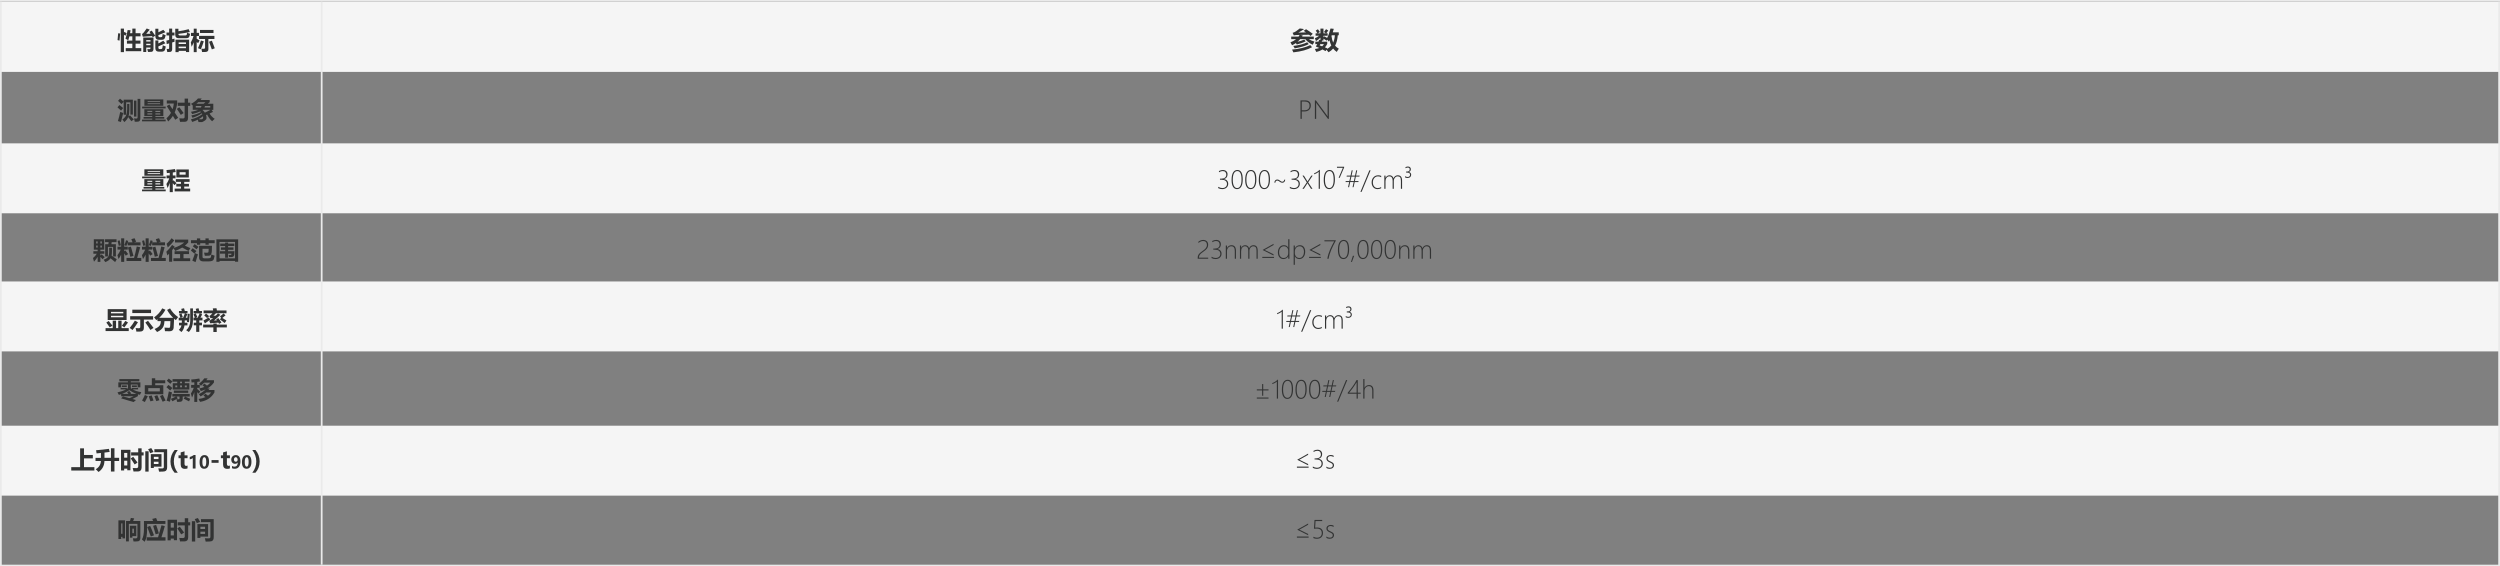 <?xml version="1.0" encoding="utf-8"?>
<!-- Generator: Adobe Illustrator 17.0.0, SVG Export Plug-In . SVG Version: 6.00 Build 0)  -->
<!DOCTYPE svg PUBLIC "-//W3C//DTD SVG 1.1//EN" "http://www.w3.org/Graphics/SVG/1.1/DTD/svg11.dtd">
<svg version="1.1" id="图层_1" xmlns="http://www.w3.org/2000/svg" xmlns:xlink="http://www.w3.org/1999/xlink" x="0px" y="0px"
	 width="1430px" height="324px" viewBox="0 0 1430 324" enable-background="new 0 0 1430 324" xml:space="preserve">
<rect x="0" y="0" width="1430" height="324" fill="#808080" stroke="none"/>
<rect x="0" y="1.125" fill="#F5F5F5" width="1430" height="40"/>
<rect x="0" y="82" fill="#F5F5F5" width="1430" height="40"/>
<rect x="0" y="161" fill="#F5F5F5" width="1430" height="40"/>
<rect x="0" y="243.5" fill="#F5F5F5" width="1430" height="40"/>
<rect x="0" y="323" fill="#EAEAEA" width="1430" height="1"/>
<rect x="0" fill="#EAEAEA" width="1430" height="1"/>
<rect x="0" y="1" fill="#EAEAEA" width="1" height="322.838"/>
<rect x="1429" y="1" fill="#EAEAEA" width="1" height="322.838"/>
<g>
	<path fill="#323333" d="M67.588,19.024l1.162,0.137c-0.119,1.504-0.25,2.862-0.396,4.074c-0.392-0.155-0.766-0.255-1.121-0.301
		C67.406,21.522,67.524,20.218,67.588,19.024z M70.91,16.372v1.88c0.492,0.205,1.007,0.44,1.545,0.704l-0.697,1.49l-0.848-0.567
		v9.96h-1.832V16.372H70.91z M71.922,27.528h3.773v-2.543h-3.09v-1.777h3.09v-2.434h-1.668c-0.201,0.83-0.419,1.582-0.656,2.256
		c-0.547-0.319-1.084-0.62-1.613-0.902c0.565-1.458,0.975-3.108,1.23-4.949l1.682,0.123c-0.086,0.592-0.178,1.158-0.273,1.695h1.299
		v-2.625h1.859v2.625h2.844v1.777h-2.844v2.434h2.789v1.777h-2.789v2.543h3.254v1.777h-8.887V27.528z"/>
	<path fill="#323333" d="M86.783,17.507c0.666,0.912,1.34,1.896,2.023,2.953c-0.556,0.328-1.039,0.606-1.449,0.834l-0.383-0.663
		l-5.277,0.376l-0.479-1.531c0.611-0.319,1.508-1.381,2.693-3.186l1.736,0.656l-1.996,2.42l2.495-0.103
		c-0.223-0.355-0.449-0.704-0.677-1.046L86.783,17.507z M83.652,29.743h-1.709v-8.258h5.852v6.426c0,0.533-0.098,0.946-0.294,1.237
		s-0.492,0.462-0.889,0.513s-1.042,0.068-1.935,0.055c-0.127-0.529-0.273-1.071-0.438-1.627c0.451,0.027,0.807,0.041,1.066,0.041
		c0.355,0,0.574-0.064,0.656-0.191s0.123-0.273,0.123-0.438v-0.328h-2.434V29.743z M86.086,22.962h-2.434v0.779h2.434V22.962z
		 M83.652,25.847h2.434v-0.779h-2.434V25.847z M93.059,19.435c0.684,0.319,1.249,0.551,1.695,0.697
		c-0.127,0.538-0.254,1.015-0.379,1.432s-0.355,0.725-0.69,0.923s-0.771,0.297-1.309,0.297h-1.408c-1.404,0-2.11-0.684-2.119-2.051
		v-4.307h1.736v2.064c1.125-0.515,2.074-0.994,2.844-1.436l1.203,1.395c-0.989,0.451-2.338,0.998-4.047,1.641v0.424
		c0,0.51,0.305,0.766,0.916,0.766h0.438c0.497,0,0.783-0.144,0.858-0.431S92.959,20.091,93.059,19.435z M93.1,25.915
		c0.556,0.228,1.125,0.451,1.709,0.67c-0.173,1.057-0.342,1.739-0.506,2.044s-0.406,0.537-0.725,0.694s-0.715,0.238-1.189,0.243
		h-1.436c-1.404,0-2.105-0.688-2.105-2.064v-4.348h1.736v1.702c1.007-0.501,1.951-1.019,2.83-1.552l1.203,1.436
		c-1.244,0.592-2.588,1.189-4.033,1.791v0.697c0,0.556,0.26,0.834,0.779,0.834h0.574c0.401,0,0.667-0.086,0.8-0.26
		S92.99,27,93.1,25.915z"/>
	<path fill="#323333" d="M95.232,18.601h1.518v-2.229h1.736v2.229h1.313v1.695h-1.313v2.126l1.326-0.362
		c-0.009,0.72-0.004,1.331,0.014,1.832c-0.16,0.041-0.606,0.171-1.34,0.39v3.78c0,0.506-0.099,0.893-0.297,1.162
		s-0.483,0.424-0.854,0.465s-0.922,0.068-1.651,0.082c-0.091-0.547-0.205-1.139-0.342-1.777c0.556,0.014,0.93,0.01,1.121-0.01
		s0.287-0.181,0.287-0.482v-2.7l-1.408,0.417l-0.15-2.01c0.506-0.105,1.025-0.221,1.559-0.349v-2.563h-1.518V18.601z
		 M107.045,18.642c0.547,0.292,1.112,0.524,1.695,0.697c-0.228,1.23-0.533,1.959-0.916,2.188s-0.852,0.342-1.408,0.342h-4.184
		c-1.331,0-1.996-0.688-1.996-2.064v-3.377h1.818v1.449c1.992-0.264,3.956-0.661,5.893-1.189l0.629,1.627
		c-1.955,0.433-4.129,0.789-6.521,1.066v0.123c0,0.52,0.305,0.779,0.916,0.779h3.021c0.451,0,0.727-0.134,0.827-0.403
		S106.995,19.198,107.045,18.642z M100.387,29.825v-7.137h7.793v7.109h-1.805v-0.684h-4.184v0.711H100.387z M106.375,24.247h-4.184
		v0.902h4.184V24.247z M102.191,27.556h4.184v-0.902h-4.184V27.556z"/>
	<path fill="#323333" d="M109.15,24.274c0.702-1.217,1.221-2.447,1.559-3.691h-1.463v-1.791h1.572v-2.393h1.682v2.393h1.313v1.791
		H112.5v1.579c0.588,0.328,1.148,0.649,1.682,0.964l-0.848,1.545c-0.191-0.164-0.469-0.369-0.834-0.615v5.783h-1.682v-5.633
		c-0.346,0.893-0.756,1.75-1.23,2.57C109.433,25.829,109.287,24.995,109.15,24.274z M114.947,23.167l1.627,0.465
		c-0.556,1.768-1.125,3.295-1.709,4.58c-0.574-0.292-1.112-0.51-1.613-0.656C113.854,26.325,114.418,24.862,114.947,23.167z
		 M113.854,20.528h8.791v1.777h-3.445v5.852c0,0.488-0.134,0.862-0.403,1.125s-0.655,0.409-1.159,0.441s-1.19,0.048-2.061,0.048
		c-0.127-0.738-0.25-1.372-0.369-1.9c0.483,0.045,0.916,0.068,1.299,0.068c0.529,0,0.793-0.246,0.793-0.738v-4.895h-3.445V20.528z
		 M114.4,17.11h7.725v1.777H114.4V17.11z M121.195,23.276c0.574,1.376,1.125,2.821,1.654,4.334l-1.682,0.643
		c-0.529-1.613-1.062-3.076-1.6-4.389L121.195,23.276z"/>
	<path fill="#323333" d="M68.313,60.077c0.711,0.52,1.431,1.094,2.16,1.723l-1.23,1.477c-0.538-0.52-1.221-1.153-2.051-1.9
		L68.313,60.077z M68.777,63.987c0.647,0.273,1.217,0.488,1.709,0.643l-1.299,5.168c-0.647-0.237-1.23-0.424-1.75-0.561
		C67.912,67.733,68.358,65.983,68.777,63.987z M70.732,65.628v-7.417l-1.23,1.333c-0.592-0.592-1.253-1.208-1.982-1.846l1.121-1.258
		c0.643,0.465,1.34,1.028,2.092,1.688v-1.101h5.264v8.531h-1.422v-7.027h-2.42v7.096H70.732z M72.729,59.462h1.258v3.514
		c0,1.513-0.175,2.744-0.526,3.691l0.909-0.711c0.775,0.802,1.49,1.582,2.146,2.338l-1.354,1.066
		c-0.574-0.825-1.18-1.627-1.818-2.406c-0.419,1.002-1.148,1.964-2.188,2.885c-0.419-0.602-0.807-1.094-1.162-1.477
		c1.039-0.725,1.754-1.517,2.146-2.375s0.588-1.958,0.588-3.298V59.462z M78.689,56.55h1.586v11.32c0,0.483-0.104,0.866-0.311,1.148
		s-0.482,0.459-0.824,0.53s-1.035,0.099-2.078,0.085c-0.073-0.611-0.214-1.249-0.424-1.914c0.501,0.055,0.98,0.082,1.436,0.082
		c0.41,0,0.615-0.246,0.615-0.738V56.55z M76.639,57.562h1.395v9.146h-1.395V57.562z"/>
	<path fill="#323333" d="M81.246,68.403h5.838v-0.52h-4.977v-0.957h4.977v-0.492h-4.525v-3.979h10.869v3.979h-4.539v0.492h5.072
		v0.957h-5.072v0.52h5.893v1.012H81.246V68.403z M81.301,60.979h13.453v1.012H81.301V60.979z M82.586,56.837h10.828v3.691H82.586
		V56.837z M84.309,64.028h2.775v-0.615h-2.775V64.028z M84.309,65.478h2.775v-0.615h-2.775V65.478z M91.555,57.794h-7.109v0.479
		h7.109V57.794z M91.555,59.571v-0.479h-7.109v0.479H91.555z M91.678,63.413h-2.789v0.615h2.789V63.413z M91.678,65.478v-0.615
		h-2.789v0.615H91.678z"/>
	<path fill="#323333" d="M96.887,59.749l1.812,2.762c0.355-1.016,0.599-2.115,0.731-3.295h-4.02v-1.791h5.934v1.764
		c-0.278,1.905-0.754,3.625-1.429,5.161l2.017,3.042l-1.695,1.107l-1.34-2.201c-0.748,1.203-1.645,2.27-2.693,3.199
		c-0.264-0.538-0.602-1.148-1.012-1.832c1.062-0.902,1.93-1.953,2.604-3.151l-2.399-3.821L96.887,59.749z M102.574,61.335
		c0.884,1.121,1.705,2.229,2.461,3.322l-1.627,1.066c-0.684-1.167-1.436-2.311-2.256-3.432L102.574,61.335z M101.672,58.737h3.938
		v-2.352h1.955v2.352h1.258v1.805h-1.258v6.986c0,0.679-0.149,1.194-0.448,1.545s-0.701,0.543-1.207,0.578s-1.477,0.051-2.912,0.051
		c-0.091-0.611-0.242-1.285-0.451-2.023c0.702,0.055,1.401,0.082,2.099,0.082c0.643,0,0.964-0.296,0.964-0.889v-6.33h-3.938V58.737z
		"/>
	<path fill="#323333" d="M113.225,56.331h2.146c-0.219,0.301-0.449,0.592-0.69,0.875h5.257v1.244l-1.08,0.875h3.145v3.5h-0.991
		l0.827,1.189l-1.955,0.909c0.775,1.308,1.75,2.317,2.926,3.028c-0.602,0.529-1.094,0.998-1.477,1.408
		c-1.076-0.889-2.026-2.156-2.851-3.801l-0.622,0.273c0.196,0.592,0.294,1.171,0.294,1.736c0,0.761-0.843,1.513-2.529,2.256h-2.085
		c-0.105-0.428-0.232-0.889-0.383-1.381c-0.957,0.488-2.028,0.925-3.213,1.313c-0.191-0.438-0.438-0.934-0.738-1.49
		c2.598-0.615,4.76-1.602,6.487-2.96c-0.078-0.155-0.168-0.314-0.273-0.479c-1.422,1.012-3.197,1.857-5.325,2.536
		c-0.182-0.401-0.401-0.838-0.656-1.313c2.306-0.488,4.129-1.132,5.469-1.935c-0.105-0.127-0.216-0.26-0.335-0.396
		c-1.158,0.565-2.705,1.078-4.642,1.538c-0.191-0.401-0.424-0.838-0.697-1.313c1.828-0.301,3.215-0.674,4.163-1.121h-3.151V60.33
		c-0.273-0.26-0.611-0.558-1.012-0.896C110.964,58.505,112.295,57.47,113.225,56.331z M111.98,61.513h2.939
		c0.137-0.246,0.253-0.538,0.349-0.875h-3.288V61.513z M112.363,59.325h4.129l0.998-0.861h-4.054
		C113.099,58.765,112.742,59.052,112.363,59.325z M116.103,66.469c-0.697,0.625-1.513,1.192-2.447,1.702
		c0.643,0.045,1.125,0.068,1.449,0.068c0.725,0,1.087-0.355,1.087-1.066C116.191,66.968,116.162,66.733,116.103,66.469z
		 M120.355,62.825h-4.32c-0.05,0.041-0.103,0.082-0.157,0.123c0.529,0.465,0.964,0.961,1.306,1.49
		C118.19,63.997,119.247,63.458,120.355,62.825z M120.266,61.513v-0.875h-3.001c-0.1,0.328-0.198,0.62-0.294,0.875H120.266z"/>
	<path fill="#323333" d="M81.246,108.403h5.838v-0.52h-4.977v-0.957h4.977v-0.492h-4.525v-3.979h10.869v3.979h-4.539v0.492h5.072
		v0.957h-5.072v0.52h5.893v1.012H81.246V108.403z M81.301,100.979h13.453v1.012H81.301V100.979z M82.586,96.837h10.828v3.691H82.586
		V96.837z M84.309,104.028h2.775v-0.615h-2.775V104.028z M84.309,105.478h2.775v-0.615h-2.775V105.478z M91.555,97.794h-7.109v0.479
		h7.109V97.794z M91.555,99.571v-0.479h-7.109v0.479H91.555z M91.678,103.413h-2.789v0.615h2.789V103.413z M91.678,105.478v-0.615
		h-2.789v0.615H91.678z"/>
	<path fill="#323333" d="M95.273,100.378h1.818v-1.504c-0.542,0.055-1.084,0.1-1.627,0.137c-0.064-0.693-0.146-1.276-0.246-1.75
		c1.44-0.073,3.063-0.264,4.867-0.574l0.424,1.709c-0.556,0.1-1.112,0.189-1.668,0.267v1.716h1.559v1.627h-1.559v1.504l0.383-0.383
		c0.456,0.383,1.048,0.92,1.777,1.613l-1.217,1.176c-0.324-0.401-0.638-0.775-0.943-1.121v5.1h-1.75v-5.271
		c-0.337,1.025-0.752,2.003-1.244,2.933c-0.173-0.784-0.392-1.549-0.656-2.297c0.602-0.834,1.148-1.918,1.641-3.254h-1.559V100.378z
		 M99.895,107.884h3.609v-1.176h-2.68v-1.531h2.68v-1.135h-2.926v-1.586h7.875v1.586h-3.076v1.135h2.707v1.531h-2.707v1.176h3.404
		v1.586h-8.887V107.884z M100.879,96.919h7.123v4.594h-7.123V96.919z M106.184,98.505h-3.486v1.422h3.486V98.505z"/>
	<path fill="#323333" d="M59.686,145.149h-2.27v1.053l0.738-0.711c0.638,0.529,1.23,1.066,1.777,1.613l-1.271,1.162
		c-0.419-0.474-0.834-0.92-1.244-1.34v2.857h-1.559v-2.885c-0.556,0.994-1.253,1.923-2.092,2.789
		c-0.191-0.802-0.383-1.508-0.574-2.119c0.848-0.638,1.568-1.445,2.16-2.42H53.41v-1.477h2.447v-0.848h-2.201v-5.961h5.961v5.961
		h-2.201v0.848h2.27V145.149z M55.023,139.257h0.834v-1.162h-0.834V139.257z M55.023,141.595h0.834v-1.162h-0.834V141.595z
		 M58.25,138.095h-0.834v1.162h0.834V138.095z M58.25,141.595v-1.162h-0.834v1.162H58.25z M62.447,141.718h1.586v2.201
		c0,0.866-0.073,1.627-0.219,2.283c1.148,0.766,2.142,1.463,2.98,2.092l-0.943,1.613c-0.93-0.793-1.805-1.518-2.625-2.174
		c-0.583,0.939-1.586,1.664-3.008,2.174c-0.31-0.529-0.629-0.984-0.957-1.367c1.313-0.456,2.169-1.007,2.57-1.654
		c0.41-0.62,0.615-1.672,0.615-3.158V141.718z M60.082,136.864h6.576v1.641h-2.762c-0.055,0.41-0.114,0.802-0.178,1.176h2.57v7
		h-1.586v-5.428h-2.967v5.428H60.15v-7h1.832c0.064-0.392,0.119-0.784,0.164-1.176h-2.064V136.864z"/>
	<path fill="#323333" d="M67.219,141.13h2.078v-4.799h1.75v4.799h2.023v1.627h-2.023v0.978l0.697-0.444
		c0.483,0.556,1.002,1.235,1.559,2.037l-1.381,0.93c-0.301-0.488-0.592-0.939-0.875-1.354v4.895h-1.75v-4.163
		c-0.428,0.925-0.93,1.766-1.504,2.522c-0.182-0.748-0.387-1.477-0.615-2.188c0.729-0.93,1.358-2,1.887-3.213h-1.846V141.13z
		 M68.422,137.452c0.283,0.939,0.529,1.887,0.738,2.844l-1.23,0.328c-0.182-0.902-0.401-1.855-0.656-2.857L68.422,137.452z
		 M72.141,137.411l1.203,0.396c-0.091,0.273-0.182,0.538-0.273,0.793h2.728c-0.209-0.588-0.435-1.189-0.677-1.805l1.859-0.533
		c0.31,0.638,0.606,1.308,0.889,2.01l-1.189,0.328h3.705v1.723h-7.369v-1.559c-0.25,0.693-0.501,1.335-0.752,1.928l-1.148-0.492
		C71.516,139.289,71.858,138.359,72.141,137.411z M72.359,147.556h4.313c0.565-1.932,1.083-4.125,1.552-6.576l1.955,0.451
		l-1.723,6.125h2.365v1.723h-8.463V147.556z M74.875,141.075c0.538,1.768,1.03,3.541,1.477,5.318l-1.818,0.492
		c-0.401-1.869-0.843-3.641-1.326-5.318L74.875,141.075z"/>
	<path fill="#323333" d="M81.219,141.13h2.078v-4.799h1.75v4.799h2.023v1.627h-2.023v0.978l0.697-0.444
		c0.483,0.556,1.002,1.235,1.559,2.037l-1.381,0.93c-0.301-0.488-0.592-0.939-0.875-1.354v4.895h-1.75v-4.163
		c-0.428,0.925-0.93,1.766-1.504,2.522c-0.182-0.748-0.387-1.477-0.615-2.188c0.729-0.93,1.358-2,1.887-3.213h-1.846V141.13z
		 M82.422,137.452c0.283,0.939,0.529,1.887,0.738,2.844l-1.23,0.328c-0.182-0.902-0.401-1.855-0.656-2.857L82.422,137.452z
		 M86.141,137.411l1.203,0.396c-0.091,0.273-0.182,0.538-0.273,0.793h2.728c-0.209-0.588-0.435-1.189-0.677-1.805l1.859-0.533
		c0.31,0.638,0.606,1.308,0.889,2.01l-1.189,0.328h3.705v1.723h-7.369v-1.559c-0.25,0.693-0.501,1.335-0.752,1.928l-1.148-0.492
		C85.516,139.289,85.858,138.359,86.141,137.411z M86.359,147.556h4.313c0.565-1.932,1.083-4.125,1.552-6.576l1.955,0.451
		l-1.723,6.125h2.365v1.723h-8.463V147.556z M88.875,141.075c0.538,1.768,1.03,3.541,1.477,5.318l-1.818,0.492
		c-0.401-1.869-0.843-3.641-1.326-5.318L88.875,141.075z"/>
	<path fill="#323333" d="M98.473,149.716h-1.764v-4.58c-0.328,0.342-0.656,0.666-0.984,0.971c-0.119-0.565-0.31-1.276-0.574-2.133
		c1.139-1.039,2.238-2.329,3.295-3.869l1.49,0.998c-0.168,0.246-0.337,0.485-0.506,0.718c2.525-0.811,4.507-1.857,5.947-3.138
		h-5.291v-1.641h7.574v1.613c-0.542,0.661-1.178,1.283-1.907,1.866c1.212,0.529,2.258,1,3.138,1.415l-1.066,1.613
		c-1.249-0.707-2.454-1.354-3.616-1.941c-1.167,0.72-2.509,1.367-4.026,1.941c-0.264-0.506-0.558-1.021-0.882-1.545
		c-0.278,0.374-0.554,0.736-0.827,1.087V149.716z M98.172,136.263l1.518,1.244c-1.084,1.431-2.324,2.78-3.719,4.047
		c-0.146-0.556-0.374-1.258-0.684-2.105C96.426,138.446,97.388,137.384,98.172,136.263z M99.184,147.72h3.828v-2.379h-3.145V143.7
		h8.258v1.641h-3.158v2.379h3.814v1.641h-9.598V147.72z"/>
	<path fill="#323333" d="M110.217,141.978l2.16,1.613l-1.189,1.463c-0.72-0.656-1.399-1.244-2.037-1.764L110.217,141.978z
		 M109.232,137.384h3.418v-1.012h1.873v1.012h3.008v-1.012h1.859v1.012h3.404v1.723h-3.404v0.889h-1.859v-0.889h-3.008v0.889h-1.873
		v-0.889h-3.418V137.384z M111.516,144.794l1.695,0.711c-0.264,0.811-0.715,2.288-1.354,4.43c-0.602-0.283-1.217-0.561-1.846-0.834
		C110.613,147.569,111.115,146.134,111.516,144.794z M111.352,139.612c1.066,0.729,1.795,1.267,2.188,1.613l-1.148,1.367
		c-0.556-0.492-1.258-1.057-2.105-1.695L111.352,139.612z M120.867,145.546c0.848,0.337,1.486,0.574,1.914,0.711
		c-0.201,0.994-0.38,1.7-0.54,2.119s-0.501,0.715-1.025,0.889s-1.178,0.26-1.962,0.26h-2.871c-1.686,0-2.529-0.811-2.529-2.434
		v-6.48h7.41l-0.096,3.076c-0.027,0.866-0.202,1.515-0.523,1.948s-0.79,0.649-1.405,0.649l-2.078,0.041
		c-0.137-0.674-0.283-1.285-0.438-1.832c0.702,0.045,1.228,0.068,1.579,0.068c0.433,0,0.715-0.074,0.848-0.222
		s0.198-0.826,0.198-2.034h-3.514v4.635c0,0.529,0.346,0.802,1.039,0.82h2.174c0.474,0,0.844-0.063,1.111-0.188
		s0.432-0.301,0.496-0.526S120.79,146.321,120.867,145.546z"/>
	<path fill="#323333" d="M123.779,149.743v-12.852h12.441v12.838h-1.791v-0.479h-8.859v0.492H123.779z M134.43,138.396h-8.859v9.352
		h8.859V138.396z M134.033,140.72h-3.568v0.807h3.076v1.367h-3.076v0.807h3.664l-0.123,1.853c-0.027,0.383-0.13,0.694-0.308,0.933
		s-0.411,0.396-0.701,0.472s-0.947,0.097-1.972,0.065c-0.064-0.383-0.15-0.793-0.26-1.23c0.337,0.045,0.702,0.068,1.094,0.068
		c0.319,0,0.479-0.109,0.479-0.328c0.018-0.137,0.032-0.287,0.041-0.451h-1.914v2.338h-1.695v-2.338h-2.953V143.7h2.953v-0.807
		h-2.379v-1.367h2.379v-0.807h-2.816v-1.381h2.816v-0.615h1.695v0.615h3.568V140.72z"/>
	<path fill="#323333" d="M60.383,187.693h4.088v-4.279h1.914v4.279h1.244v-4.279h1.914v4.279h4.088v1.695H60.383V187.693z
		 M62.188,183.605c0.729,0.865,1.426,1.745,2.092,2.639l-1.504,1.025c-0.702-1.076-1.354-2.001-1.955-2.775L62.188,183.605z
		 M61.6,176.837h10.814v6.193H61.6V176.837z M70.527,178.396h-7.041v0.82h7.041V178.396z M70.527,181.472v-0.82h-7.041v0.82H70.527z
		 M71.689,183.55l1.531,0.93c-0.556,0.793-1.262,1.731-2.119,2.816c-0.264-0.229-0.72-0.574-1.367-1.039
		C70.463,185.373,71.115,184.47,71.689,183.55z"/>
	<path fill="#323333" d="M77.145,183.4l1.764,0.93c-1.103,1.777-2.137,3.258-3.104,4.443c-0.456-0.374-0.994-0.775-1.613-1.203
		C75.303,186.257,76.288,184.867,77.145,183.4z M74.451,180.871h13.125v1.941h-5.277v4.525c0,0.756-0.132,1.291-0.396,1.603
		s-0.584,0.517-0.96,0.615s-1.341,0.147-2.895,0.147c-0.155-0.784-0.31-1.468-0.465-2.051c0.697,0.072,1.276,0.109,1.736,0.109
		c0.611,0,0.916-0.246,0.916-0.738v-4.211h-5.783V180.871z M75.682,177.138H86.4v1.941H75.682V177.138z M84.65,183.468
		c1.076,1.303,2.133,2.666,3.172,4.088c-0.492,0.318-1.084,0.715-1.777,1.189c-0.82-1.34-1.791-2.762-2.912-4.266L84.65,183.468z"/>
	<path fill="#323333" d="M101.891,181.376c-0.383,0.474-0.82,1.057-1.313,1.75c-0.337-0.265-0.663-0.538-0.978-0.82
		c-0.123,2.912-0.219,4.671-0.287,5.277c-0.068,0.605-0.294,1.074-0.677,1.404s-0.918,0.496-1.606,0.496
		c-0.939,0-1.825-0.014-2.659-0.041c-0.082-0.757-0.178-1.445-0.287-2.064c1.185,0.1,2.042,0.15,2.57,0.15
		c0.314,0,0.514-0.141,0.598-0.421s0.154-1.425,0.208-3.435h-3.377c-0.078,1.28-0.261,2.262-0.55,2.945s-0.743,1.302-1.36,1.854
		c-0.618,0.551-1.394,1.029-2.328,1.436c-0.565-0.757-1.039-1.336-1.422-1.736c0.811-0.324,1.48-0.684,2.006-1.077
		s0.905-0.813,1.135-1.258s0.384-1.165,0.461-2.163h-1.948v-1.088c-0.228,0.174-0.46,0.34-0.697,0.5
		c-0.419-0.593-0.834-1.107-1.244-1.545c2.06-1.449,3.614-3.172,4.662-5.168l1.832,0.793c-0.953,1.795-2.149,3.336-3.589,4.621
		h7.998c-1.399-1.35-2.554-2.854-3.466-4.512l1.695-0.875C98.436,178.414,99.977,180.073,101.891,181.376z"/>
	<path fill="#323333" d="M107.223,186.134h-1.688c-0.237,1.608-0.818,2.871-1.743,3.787c-0.073-0.082-0.57-0.502-1.49-1.258
		c0.738-0.666,1.237-1.509,1.497-2.529h-1.401v-1.531h1.606c0.004-0.101,0.007-0.543,0.007-1.326h-1.791v-1.545h0.971
		c-0.232-0.784-0.465-1.445-0.697-1.982l1.299-0.451c0.292,0.665,0.547,1.344,0.766,2.037l-1.189,0.396h1.401
		c0.378-0.834,0.704-1.664,0.978-2.488h-3.391v-1.367h1.634c-0.109-0.456-0.216-0.861-0.321-1.217l1.6-0.342
		c0.141,0.433,0.29,0.952,0.444,1.559h1.538v1.367h-1.415l1.347,0.479c-0.278,0.656-0.592,1.326-0.943,2.01h0.957
		c0.068-0.707,0.132-1.468,0.191-2.283l1.148,0.068c-0.082,1.631-0.223,3.23-0.424,4.799c-0.428-0.082-0.834-0.146-1.217-0.191
		l0.123-0.848h-1.367v1.326h1.572V186.134z M108.809,176.4h1.559v7.096c0,2.588-0.775,4.726-2.324,6.412
		c-0.52-0.374-1.035-0.711-1.545-1.012c1.541-1.331,2.311-3.141,2.311-5.428V176.4z M115.822,183.25h-1.818v1.326h1.531v1.531
		h-1.531v3.719h-1.777v-3.719h-1.395v-1.531h1.395v-1.326h-1.572v-1.545h0.834c-0.214-0.574-0.488-1.194-0.82-1.859l1.285-0.561
		c0.447,0.856,0.748,1.54,0.902,2.051l-0.937,0.369h1.169c0.346-0.693,0.722-1.514,1.128-2.461h-3.466v-1.367h1.538
		c-0.109-0.447-0.216-0.857-0.321-1.23l1.6-0.355c0.15,0.482,0.296,1.012,0.438,1.586h1.531v1.367h-1.278l1.401,0.574
		c-0.292,0.605-0.625,1.234-0.998,1.887h1.162V183.25z"/>
	<path fill="#323333" d="M116.191,185.669h5.852v-0.602h1.914v0.602h5.797v1.613h-5.797v2.625h-1.914v-2.625h-5.852V185.669z
		 M119.432,181.568l0.834,1.244L117.189,185l-0.807-1.641C117.148,182.958,118.165,182.361,119.432,181.568z M116.465,177.576h5.482
		l-0.232-1.176l2.133-0.082c0.064,0.323,0.134,0.742,0.212,1.258h5.503v1.613h-6.022l-1.47,1.395l1.347-0.027
		c0.41-0.396,0.832-0.825,1.265-1.285l1.395,0.807c-1.039,1.012-2.27,2.105-3.691,3.281l1.675-0.109
		c-0.141-0.219-0.276-0.42-0.403-0.602l1.244-0.711c0.638,0.829,1.235,1.682,1.791,2.557l-1.367,0.766l-0.438-0.719
		c-1.955,0.137-3.504,0.271-4.648,0.404l-0.561-1.436c0.702-0.401,1.46-0.943,2.276-1.627c-0.583,0.045-1.101,0.096-1.552,0.15
		l-0.643-1.271c0.483-0.224,1.066-0.748,1.75-1.572h-5.045V177.576z M116.82,180.406l1.053-1.066
		c0.538,0.419,1.117,0.92,1.736,1.504l-1.107,1.121C117.873,181.335,117.313,180.816,116.82,180.406z M129.002,180.378l-1.805,1.49
		c0.715,0.424,1.495,0.906,2.338,1.449l-1.012,1.463c-0.875-0.729-1.777-1.418-2.707-2.064l0.684-0.938l-0.656-0.813
		c0.793-0.584,1.477-1.131,2.051-1.641L129.002,180.378z"/>
	<path fill="#323333" d="M75.463,221.869h3.527v0.875h-3.049c1.313,0.779,2.944,1.303,4.895,1.572
		c-0.283,0.419-0.551,0.93-0.807,1.531c-0.392-0.087-0.775-0.188-1.148-0.301v1.053l-3.138,1.633l2.03,0.609l-1.381,1.135
		c-2.379-0.738-4.753-1.445-7.123-2.119l1.039-1.094l3.65,0.971l2.502-1.08h-7.164v-1.162c-0.428,0.141-0.861,0.269-1.299,0.383
		c-0.246-0.538-0.51-1.017-0.793-1.436c2.105-0.465,3.732-1.03,4.881-1.695h-3.09v-0.875h3.555v0.588
		c0.228-0.16,0.433-0.324,0.615-0.492v-2.023H69.27v1.613h-1.586v-2.857h5.482v-0.588h-4.881v-1.271h11.416v1.271H74.82v0.588h5.482
		v2.857h-1.586v-1.613H74.82v2.01c0.201,0.173,0.415,0.334,0.643,0.484V221.869z M69.707,220.46h2.844v0.889h-2.844V220.46z
		 M72.701,224.343l1.176-0.738c0.401,0.419,0.797,0.865,1.189,1.34l-0.506,0.342h3.507c-1.49-0.52-2.846-1.222-4.067-2.105
		c-1.313,0.87-2.689,1.572-4.129,2.105h3.582C73.198,224.94,72.947,224.625,72.701,224.343z M75.463,220.46h2.83v0.889h-2.83V220.46
		z"/>
	<path fill="#323333" d="M82.873,225.943l1.682,0.711c-0.438,0.957-1.002,2.064-1.695,3.322l-1.6-0.848
		C81.889,228.016,82.426,226.955,82.873,225.943z M82.805,220.337h4.047v-3.965h1.941v1.148h5.729v1.723h-5.729v1.094h4.621v5.195
		H82.805V220.337z M91.418,222.005h-6.617v1.859h6.617V222.005z M86.77,226.175c0.428,1.13,0.775,2.109,1.039,2.939l-1.777,0.451
		c-0.374-1.213-0.697-2.188-0.971-2.926L86.77,226.175z M89.996,226.039c0.401,0.884,0.802,1.841,1.203,2.871l-1.791,0.547
		c-0.337-0.994-0.702-1.955-1.094-2.885L89.996,226.039z M93.141,225.833c0.574,1.084,1.103,2.178,1.586,3.281l-1.709,0.67
		c-0.547-1.24-1.053-2.329-1.518-3.268L93.141,225.833z"/>
	<path fill="#323333" d="M96.381,220.173c0.838,0.602,1.586,1.189,2.242,1.764l-1.285,1.422c-0.565-0.557-1.281-1.189-2.146-1.9
		L96.381,220.173z M96.572,223.851c0.766,0.291,1.376,0.496,1.832,0.615c-0.337,1.439-0.734,3.208-1.189,5.305
		c-0.647-0.21-1.281-0.393-1.9-0.547C95.807,227.519,96.226,225.728,96.572,223.851z M96.531,216.537
		c0.592,0.41,1.29,0.957,2.092,1.641l-1.217,1.381c-0.684-0.684-1.354-1.285-2.01-1.805L96.531,216.537z M98.582,225.341h9.953
		v1.463h-4.02v1.463c0,1.021-0.556,1.545-1.668,1.572c-0.401,0.009-0.916,0.018-1.545,0.027c-0.137-0.647-0.255-1.162-0.355-1.545
		c0.264,0.018,0.661,0.036,1.189,0.055c0.365,0,0.547-0.196,0.547-0.588v-0.984h-1.723l0.711,1.094
		c-0.975,0.528-1.996,1.075-3.063,1.641c-0.255-0.492-0.538-0.967-0.848-1.422c0.948-0.355,1.914-0.793,2.898-1.313h-2.078V225.341z
		 M98.828,219.203h2.557v-0.889h-2.693v-1.463h9.762v1.463h-2.734v0.889h2.57v3.596h-9.461V219.203z M99.43,223.373h8.23v1.354
		h-8.23V223.373z M100.277,221.513h1.107v-1.039h-1.107V221.513z M102.998,219.203h1.107v-0.889h-1.107V219.203z M102.998,221.513
		h1.107v-1.039h-1.107V221.513z M105.814,226.845c1.167,0.482,2.16,0.902,2.98,1.258l-0.656,1.477
		c-1.002-0.511-2.014-1.021-3.035-1.531L105.814,226.845z M106.84,221.513v-1.039h-1.121v1.039H106.84z"/>
	<path fill="#323333" d="M109.328,220.201h1.818v-1.545c-0.497,0.045-1.012,0.082-1.545,0.109c-0.064-0.62-0.146-1.181-0.246-1.682
		c1.549-0.082,3.104-0.273,4.662-0.574l0.383,1.654c-0.492,0.109-1.016,0.205-1.572,0.287v1.75h1.449v1.627h-1.449v0.949l0.191-0.17
		c0.456,0.355,0.971,0.824,1.545,1.408l-1.039,1.176c-0.223-0.301-0.456-0.6-0.697-0.896v5.6h-1.682v-5.619
		c-0.351,1.062-0.789,2.105-1.313,3.131c-0.182-0.83-0.392-1.596-0.629-2.297c0.652-0.976,1.203-2.069,1.654-3.281h-1.531V220.201z
		 M116.848,216.4h1.928c-0.242,0.364-0.497,0.72-0.766,1.066h4.375v1.299c-0.98,1.408-2.233,2.552-3.76,3.432h1.34
		c-0.228,0.31-0.46,0.605-0.697,0.889h3.404v1.354c-1.677,3.017-4.42,4.826-8.23,5.428c-0.319-0.711-0.611-1.268-0.875-1.668
		c1.522-0.188,2.837-0.531,3.944-1.033c-0.36-0.31-0.745-0.621-1.155-0.936l1.189-1.025c0.415,0.318,0.889,0.697,1.422,1.135
		c0.72-0.511,1.313-1.121,1.777-1.832h-2.816c-0.984,0.92-2.051,1.672-3.199,2.256c-0.319-0.475-0.652-0.916-0.998-1.326
		c1.613-0.779,2.905-1.682,3.876-2.707c-0.848,0.392-1.766,0.715-2.755,0.971c-0.228-0.483-0.506-0.989-0.834-1.518
		c1.071-0.215,2.033-0.5,2.885-0.855c-0.351-0.301-0.72-0.604-1.107-0.908l1.148-1.025c0.442,0.337,0.923,0.729,1.442,1.176
		c0.766-0.479,1.401-1.039,1.907-1.682H116.8c-0.57,0.615-1.187,1.207-1.853,1.777c-0.401-0.41-0.793-0.789-1.176-1.135
		C115.157,218.464,116.182,217.42,116.848,216.4z"/>
	<path fill="#323333" d="M40.755,267.214h5.072v-10.76h2.215v3.787h5.059v1.955h-5.059v5.018h5.947v1.928H40.755V267.214z"/>
	<path fill="#323333" d="M54.632,261.882h3.104v-2.783l-2.488,0.254c-0.064-0.52-0.16-1.126-0.287-1.818
		c2.525-0.201,4.967-0.465,7.328-0.793l0.451,1.764c-0.912,0.123-1.905,0.246-2.98,0.369v3.008h3.691v-5.455h2.023v5.455h2.666
		v1.805h-2.666v6.029H63.45v-6.029h-3.698c-0.109,2.752-1.242,4.844-3.397,6.275c-0.529-0.574-1.062-1.099-1.6-1.572
		c1.836-1.021,2.823-2.589,2.96-4.703h-3.083V261.882z"/>
	<path fill="#323333" d="M69.22,269.087v-11.799h5.387v11.717h-1.805v-0.943h-1.777v1.025H69.22z M72.802,259.093h-1.777v2.707
		h1.777V259.093z M71.024,266.257h1.777v-2.707h-1.777V266.257z M76.206,261.281c0.62,0.774,1.44,1.877,2.461,3.309l-1.654,1.08
		c-0.83-1.377-1.572-2.525-2.229-3.445L76.206,261.281z M75.003,258.724h4.047v-2.297h1.955v2.297h1.148v1.818h-1.148v6.768
		c0,0.766-0.171,1.344-0.513,1.736c-0.342,0.392-0.814,0.599-1.418,0.621c-0.604,0.023-1.5,0.035-2.69,0.035
		c-0.146-0.83-0.301-1.495-0.465-1.996c1.294,0.036,2.005,0.055,2.133,0.055c0.666,0,0.998-0.347,0.998-1.039v-6.18h-4.047V258.724z
		"/>
	<path fill="#323333" d="M83.11,258.109h1.9v11.648h-1.9V258.109z M84.737,256.933l1.791-0.629c0.428,0.674,0.866,1.412,1.313,2.215
		l-1.9,0.725C85.53,258.377,85.129,257.607,84.737,256.933z M86.269,259.75h6.111v7.191h-4.389v0.752h-1.723V259.75z
		 M90.657,261.281h-2.666v1.299h2.666V261.281z M90.657,265.41v-1.299h-2.666v1.299H90.657z M95.606,267.242
		c0,0.66-0.11,1.189-0.332,1.586s-0.573,0.656-1.056,0.782s-1.556,0.188-3.22,0.188c-0.109-0.675-0.255-1.313-0.438-1.914
		c0.583,0.036,1.326,0.055,2.229,0.055c0.611,0,0.916-0.27,0.916-0.807v-8.49h-5.4v-1.682h7.301V267.242z"/>
	<path fill="#323333" d="M99.872,270.406c-1.577-1.745-2.365-3.898-2.365-6.459c0-2.475,0.789-4.653,2.365-6.535h1.805
		c-1.495,1.959-2.242,4.138-2.242,6.535c0,2.388,0.752,4.541,2.256,6.459H99.872z"/>
	<path fill="#323333" d="M107.269,267.912c-0.333,0.182-0.836,0.273-1.511,0.273c-1.604,0-2.406-0.844-2.406-2.529v-3.568h-1.244
		v-1.648h1.244v-1.66l2.194-0.629v2.289h1.723v1.648h-1.723v3.186c0,0.807,0.319,1.209,0.957,1.209c0.246,0,0.501-0.072,0.766-0.219
		V267.912z"/>
	<path fill="#323333" d="M111.854,260.271V268h-1.587v-5.951c-0.195,0.169-0.462,0.32-0.801,0.456s-0.649,0.219-0.933,0.251v-1.352
		c0.892-0.261,1.664-0.639,2.314-1.133H111.854z"/>
	<path fill="#323333" d="M114.158,264.343c0-1.309,0.241-2.309,0.723-2.998c0.482-0.69,1.178-1.035,2.09-1.035
		c1.738,0,2.607,1.285,2.607,3.857c0,1.266-0.236,2.243-0.708,2.932s-1.154,1.033-2.046,1.033
		C115.047,268.132,114.158,266.869,114.158,264.343z M115.755,264.304c0,1.744,0.373,2.617,1.118,2.617
		c0.732,0,1.099-0.898,1.099-2.695c0-1.804-0.356-2.705-1.069-2.705C116.137,261.521,115.755,262.449,115.755,264.304z"/>
	<path fill="#323333" d="M125.037,264.726h-4.04v-1.559h4.04V264.726z"/>
	<path fill="#323333" d="M131.511,267.912c-0.333,0.182-0.836,0.273-1.511,0.273c-1.604,0-2.406-0.844-2.406-2.529v-3.568h-1.244
		v-1.648h1.244v-1.66l2.194-0.629v2.289h1.723v1.648h-1.723v3.186c0,0.807,0.319,1.209,0.957,1.209c0.246,0,0.501-0.072,0.766-0.219
		V267.912z"/>
	<path fill="#323333" d="M132.702,266.531c0.404,0.26,0.879,0.391,1.426,0.391c1.221,0,1.844-0.795,1.87-2.383l-0.029-0.01
		c-0.332,0.511-0.845,0.766-1.538,0.766c-0.628,0-1.145-0.221-1.55-0.661s-0.608-0.997-0.608-1.667c0-0.788,0.244-1.428,0.732-1.92
		c0.488-0.491,1.125-0.736,1.909-0.736c0.817,0,1.458,0.311,1.924,0.932c0.465,0.622,0.698,1.49,0.698,2.604
		c0,1.321-0.281,2.366-0.842,3.135c-0.562,0.768-1.37,1.152-2.424,1.152c-0.596,0-1.118-0.097-1.567-0.289V266.531z M133.82,262.824
		c0,0.4,0.097,0.715,0.291,0.943c0.194,0.228,0.458,0.342,0.793,0.342c0.299,0,0.546-0.109,0.74-0.328
		c0.194-0.218,0.291-0.488,0.291-0.811c0-0.387-0.097-0.726-0.291-1.016c-0.194-0.289-0.453-0.434-0.779-0.434
		c-0.316,0-0.569,0.125-0.759,0.375C133.916,262.147,133.82,262.457,133.82,262.824z"/>
	<path fill="#323333" d="M138.4,264.343c0-1.309,0.241-2.309,0.723-2.998c0.482-0.69,1.178-1.035,2.09-1.035
		c1.738,0,2.607,1.285,2.607,3.857c0,1.266-0.236,2.243-0.708,2.932s-1.154,1.033-2.046,1.033
		C139.289,268.132,138.4,266.869,138.4,264.343z M139.997,264.304c0,1.744,0.373,2.617,1.118,2.617c0.732,0,1.099-0.898,1.099-2.695
		c0-1.804-0.356-2.705-1.069-2.705C140.379,261.521,139.997,262.449,139.997,264.304z"/>
	<path fill="#323333" d="M144.316,270.406c1.513-1.918,2.27-4.071,2.27-6.459c0-2.379-0.756-4.558-2.27-6.535h1.812
		c1.59,1.891,2.386,4.069,2.386,6.535c0,2.538-0.8,4.691-2.399,6.459H144.316z"/>
	<path fill="#323333" d="M67.738,297.63h3.773v10.336h-1.477v-0.875h-0.711v1.23h-1.586V297.63z M70.035,299.38h-0.711v5.961h0.711
		V299.38z M72.086,298h2.283c0.182-0.611,0.342-1.189,0.479-1.736l1.941,0.26L76.14,298h4.136v9.693c0,0.533-0.103,0.96-0.308,1.281
		s-0.493,0.527-0.865,0.619c-0.372,0.091-1.279,0.137-2.724,0.137c-0.091-0.52-0.219-1.131-0.383-1.832
		c0.592,0.036,1.139,0.055,1.641,0.055c0.638,0,0.957-0.324,0.957-0.971v-7.314h-4.895v10.008h-1.613V298z M74.328,300.72h3.637
		v5.934h-2.242v0.875h-1.395V300.72z M76.57,304.958v-2.543h-0.848v2.543H76.57z"/>
	<path fill="#323333" d="M84.145,302.552c0,3.459-0.469,5.906-1.408,7.342c-0.419-0.393-0.934-0.83-1.545-1.313
		c0.775-1.295,1.158-3.387,1.148-6.275v-4.293h5.243c-0.168-0.42-0.335-0.82-0.499-1.203l2.201-0.52
		c0.205,0.492,0.435,1.066,0.69,1.723h4.642v1.682H84.145V302.552z M83.898,307.31h6.508c0.556-1.787,1.212-4.074,1.969-6.863
		l1.9,0.492c-0.474,1.781-1.119,3.905-1.935,6.371h2.331v1.9H83.898V307.31z M84.227,301.472l1.641-0.697
		c0.802,1.75,1.545,3.555,2.229,5.414l-1.832,0.684C85.68,305.167,85.001,303.368,84.227,301.472z M87.59,300.761l1.709-0.506
		c0.483,1.258,1.007,2.88,1.572,4.867l-1.846,0.506C88.488,303.687,88.009,302.064,87.59,300.761z"/>
	<path fill="#323333" d="M95.861,309.087v-11.799h5.387v11.717h-1.805v-0.943h-1.777v1.025H95.861z M99.443,299.093h-1.777v2.707
		h1.777V299.093z M97.666,306.257h1.777v-2.707h-1.777V306.257z M102.848,301.281c0.62,0.774,1.44,1.877,2.461,3.309l-1.654,1.08
		c-0.83-1.377-1.572-2.525-2.229-3.445L102.848,301.281z M101.645,298.724h4.047v-2.297h1.955v2.297h1.148v1.818h-1.148v6.768
		c0,0.766-0.171,1.344-0.513,1.736c-0.342,0.392-0.814,0.599-1.418,0.621c-0.604,0.023-1.5,0.035-2.69,0.035
		c-0.146-0.83-0.301-1.495-0.465-1.996c1.294,0.036,2.005,0.055,2.133,0.055c0.666,0,0.998-0.347,0.998-1.039v-6.18h-4.047V298.724z
		"/>
	<path fill="#323333" d="M109.752,298.109h1.9v11.648h-1.9V298.109z M111.379,296.933l1.791-0.629
		c0.428,0.674,0.866,1.412,1.313,2.215l-1.9,0.725C112.172,298.377,111.771,297.607,111.379,296.933z M112.91,299.75h6.111v7.191
		h-4.389v0.752h-1.723V299.75z M117.299,301.281h-2.666v1.299h2.666V301.281z M117.299,305.41v-1.299h-2.666v1.299H117.299z
		 M122.248,307.242c0,0.66-0.11,1.189-0.332,1.586s-0.573,0.656-1.056,0.782s-1.556,0.188-3.22,0.188
		c-0.109-0.675-0.255-1.313-0.438-1.914c0.583,0.036,1.326,0.055,2.229,0.055c0.611,0,0.916-0.27,0.916-0.807v-8.49h-5.4v-1.682
		h7.301V307.242z"/>
</g>
<g>
	<path fill="#323333" d="M746.873,23.618c-1.377,0.72-3.076,1.331-5.1,1.832c-0.164-0.283-0.344-0.554-0.54-0.813
		c-0.67,0.465-1.392,0.882-2.167,1.251c-0.273-0.565-0.584-1.121-0.93-1.668c1.271-0.479,2.355-1.094,3.254-1.846h-2.816v-1.449
		h4.204c0.228-0.301,0.435-0.618,0.622-0.95c-1.678,0.018-2.793,0.107-3.35,0.267l-0.684-1.463c0.67-0.178,1.314-0.467,1.935-0.868
		s1.343-0.946,2.167-1.634l2.461,0.342c-0.975,0.702-2.061,1.376-3.254,2.023l4.354-0.116l-1.292-0.882l1.326-0.93
		c1.295,0.811,2.574,1.686,3.842,2.625l-1.271,1.244c-0.256-0.232-0.535-0.472-0.841-0.718l-4.99,0.096l1.388,0.349
		c-0.123,0.209-0.248,0.415-0.376,0.615h6.679v1.449h-2.871c0.906,0.602,1.992,1.071,3.254,1.408
		c-0.318,0.465-0.656,1.066-1.012,1.805c-1.658-0.707-3.086-1.777-4.279-3.213h-2.851c-0.479,0.556-1.003,1.073-1.572,1.552
		c1.472-0.36,2.769-0.791,3.89-1.292L746.873,23.618z M749.457,25.792l1.025,1.203c-2.58,1.477-6.139,2.461-10.678,2.953
		c-0.201-0.538-0.447-1.066-0.738-1.586C743.322,27.989,746.787,27.132,749.457,25.792z M748.609,25.218
		c-1.695,0.994-4.375,1.809-8.039,2.447c-0.146-0.346-0.414-0.811-0.807-1.395c3.545-0.447,6.189-1.144,7.93-2.092L748.609,25.218z"
		/>
	<path fill="#323333" d="M752.52,19.052h1.066c-0.242-0.488-0.564-1.007-0.971-1.559l1.23-0.766
		c0.283,0.337,0.666,0.866,1.148,1.586l-1.23,0.738h1.531v-2.68h1.736v2.68h1.436l-1.135-0.738c0.455-0.556,0.838-1.098,1.148-1.627
		l1.285,0.766c-0.305,0.52-0.684,1.053-1.135,1.6h0.793v1.395h-2.393v0.957l0.465-0.629c0.57,0.305,1.109,0.606,1.62,0.902
		c0.747-1.385,1.392-3.176,1.935-5.373l1.873,0.178c-0.182,0.707-0.376,1.381-0.581,2.023h3.425v1.668h-0.554
		c-0.196,2.416-0.708,4.4-1.538,5.954c0.584,0.679,1.299,1.265,2.146,1.757c-0.328,0.374-0.725,0.98-1.189,1.818
		c-0.797-0.533-1.488-1.18-2.071-1.941c-0.752,0.884-1.624,1.6-2.618,2.146c-0.369-0.524-0.777-1.016-1.224-1.477l-0.485,0.807
		c-0.547-0.314-1.145-0.633-1.791-0.957c-0.998,0.666-2.191,1.139-3.582,1.422c-0.164-0.501-0.406-1.062-0.725-1.682
		c0.953-0.1,1.791-0.292,2.516-0.574c-0.629-0.278-1.295-0.561-1.996-0.848c0.311-0.451,0.588-0.902,0.834-1.354h-1.121v-1.395
		h1.798c0.15-0.36,0.28-0.72,0.39-1.08l0.738,0.068v-1.313c-0.674,0.711-1.521,1.372-2.543,1.982
		c-0.191-0.611-0.406-1.158-0.643-1.641c0.906-0.351,1.725-0.825,2.454-1.422h-2.044V19.052z M754.844,25.956l1.422,0.533
		c0.41-0.355,0.748-0.77,1.012-1.244h-2.03L754.844,25.956z M757.031,23.153h-0.69c-0.104,0.223-0.222,0.456-0.349,0.697h3.186
		v1.271c-0.355,0.743-0.8,1.401-1.333,1.976l1.36,0.54l-0.273,0.444c1.008-0.524,1.866-1.203,2.577-2.037
		c-0.446-0.916-0.788-1.941-1.025-3.076c-0.159,0.287-0.321,0.563-0.485,0.827c-0.209-0.365-0.453-0.741-0.731-1.128l-0.403,0.608
		c-0.564-0.383-1.176-0.77-1.832-1.162V23.153z M761.611,20.563c0.182,1.518,0.502,2.787,0.957,3.808
		c0.543-1.194,0.865-2.593,0.971-4.197h-1.777C761.717,20.305,761.666,20.435,761.611,20.563z"/>
	<path fill="#323333" d="M744.621,63.755V68h-0.732V57.411h2.551c1.089,0,1.922,0.253,2.498,0.759s0.865,1.242,0.865,2.208
		c0,0.984-0.322,1.793-0.965,2.427s-1.542,0.95-2.699,0.95H744.621z M744.621,58.088v4.997h1.504c0.952,0,1.678-0.228,2.177-0.684
		s0.749-1.101,0.749-1.935c0-1.586-0.914-2.379-2.742-2.379H744.621z"/>
	<path fill="#323333" d="M759.598,68l-6.303-8.559c-0.132-0.173-0.246-0.344-0.342-0.513l-0.096-0.15h-0.033
		c0.014,0.127,0.02,0.283,0.02,0.465V68h-0.73V57.411h0.561l6.262,8.483c0.137,0.187,0.287,0.415,0.451,0.684h0.033
		c-0.022-0.346-0.033-0.643-0.033-0.889v-8.278h0.725V68H759.598z"/>
	<path fill="#323333" d="M696.82,107.624v-0.772c0.807,0.474,1.568,0.711,2.283,0.711c0.852,0,1.519-0.218,2-0.653
		s0.721-1.004,0.721-1.706c0-0.784-0.277-1.377-0.831-1.781s-1.341-0.605-2.362-0.605h-0.813v-0.622h0.725
		c0.943,0,1.662-0.201,2.157-0.602s0.742-0.968,0.742-1.702c0-0.633-0.179-1.131-0.537-1.494s-0.883-0.543-1.576-0.543
		c-0.661,0-1.356,0.232-2.085,0.697v-0.725c0.797-0.396,1.529-0.595,2.194-0.595c0.834,0,1.496,0.227,1.986,0.68
		s0.735,1.054,0.735,1.801c0,1.436-0.686,2.347-2.058,2.734v0.027c0.738,0.073,1.329,0.348,1.771,0.824s0.663,1.077,0.663,1.801
		c0,0.925-0.32,1.67-0.96,2.235s-1.469,0.848-2.485,0.848C698.301,108.185,697.545,107.998,696.82,107.624z"/>
	<path fill="#323333" d="M707.566,108.185c-0.975,0-1.737-0.448-2.287-1.343s-0.824-2.198-0.824-3.907
		c0-1.887,0.288-3.309,0.865-4.266s1.402-1.436,2.478-1.436c2.037,0,3.056,1.809,3.056,5.428c0,1.8-0.288,3.171-0.865,4.112
		S708.606,108.185,707.566,108.185z M707.737,97.855c-0.811,0-1.443,0.416-1.897,1.248s-0.68,2.079-0.68,3.743
		c0,1.518,0.216,2.683,0.649,3.497s1.048,1.22,1.846,1.22c0.784,0,1.394-0.415,1.829-1.244s0.653-2.014,0.653-3.555
		C710.137,99.492,709.337,97.855,707.737,97.855z"/>
	<path fill="#323333" d="M715.353,108.185c-0.975,0-1.737-0.448-2.287-1.343s-0.824-2.198-0.824-3.907
		c0-1.887,0.288-3.309,0.865-4.266s1.402-1.436,2.478-1.436c2.037,0,3.056,1.809,3.056,5.428c0,1.8-0.288,3.171-0.865,4.112
		C717.199,107.714,716.392,108.185,715.353,108.185z M715.523,97.855c-0.811,0-1.443,0.416-1.897,1.248s-0.68,2.079-0.68,3.743
		c0,1.518,0.216,2.683,0.649,3.497s1.048,1.22,1.846,1.22c0.783,0,1.394-0.415,1.828-1.244c0.436-0.83,0.653-2.014,0.653-3.555
		C717.923,99.492,717.123,97.855,715.523,97.855z"/>
	<path fill="#323333" d="M723.139,108.185c-0.975,0-1.737-0.448-2.287-1.343c-0.549-0.896-0.823-2.198-0.823-3.907
		c0-1.887,0.288-3.309,0.864-4.266c0.577-0.957,1.402-1.436,2.479-1.436c2.037,0,3.056,1.809,3.056,5.428
		c0,1.8-0.288,3.171-0.864,4.112C724.985,107.714,724.178,108.185,723.139,108.185z M723.31,97.855
		c-0.812,0-1.443,0.416-1.897,1.248c-0.453,0.832-0.68,2.079-0.68,3.743c0,1.518,0.217,2.683,0.649,3.497s1.048,1.22,1.846,1.22
		c0.784,0,1.394-0.415,1.829-1.244c0.435-0.83,0.652-2.014,0.652-3.555C725.709,99.492,724.909,97.855,723.31,97.855z"/>
	<path fill="#323333" d="M735.143,102.75c-0.037,0.561-0.205,0.998-0.506,1.313s-0.707,0.472-1.217,0.472
		c-0.465,0-0.959-0.205-1.483-0.615c-0.515-0.415-0.948-0.622-1.299-0.622c-0.692,0-1.069,0.39-1.128,1.169h-0.574
		c0.027-0.556,0.193-0.994,0.499-1.313s0.711-0.479,1.217-0.479c0.47,0,0.95,0.198,1.442,0.595c0.346,0.269,0.605,0.447,0.775,0.533
		c0.172,0.086,0.366,0.13,0.585,0.13c0.651,0,1.025-0.394,1.121-1.183H735.143z"/>
	<path fill="#323333" d="M737.788,107.624v-0.772c0.807,0.474,1.567,0.711,2.283,0.711c0.853,0,1.519-0.218,1.999-0.653
		c0.481-0.435,0.722-1.004,0.722-1.706c0-0.784-0.276-1.377-0.831-1.781c-0.553-0.403-1.34-0.605-2.361-0.605h-0.813v-0.622h0.725
		c0.943,0,1.662-0.201,2.157-0.602c0.494-0.401,0.741-0.968,0.741-1.702c0-0.633-0.179-1.131-0.536-1.494
		c-0.358-0.362-0.883-0.543-1.576-0.543c-0.66,0-1.355,0.232-2.085,0.697v-0.725c0.798-0.396,1.528-0.595,2.194-0.595
		c0.834,0,1.496,0.227,1.986,0.68c0.489,0.454,0.734,1.054,0.734,1.801c0,1.436-0.686,2.347-2.058,2.734v0.027
		c0.738,0.073,1.329,0.348,1.771,0.824s0.663,1.077,0.663,1.801c0,0.925-0.32,1.67-0.96,2.235c-0.641,0.565-1.469,0.848-2.485,0.848
		C739.27,108.185,738.513,107.998,737.788,107.624z"/>
	<path fill="#323333" d="M748.274,104.295l2.468,3.705h-0.861l-1.996-3.192h-0.027l-0.267,0.424
		c-0.036,0.059-0.077,0.125-0.123,0.198L745.8,108h-0.827l2.522-3.691l-2.481-3.869h0.8l1.682,2.707
		c0.219,0.351,0.349,0.567,0.39,0.649h0.034l0.376-0.615l1.757-2.741h0.793L748.274,104.295z"/>
	<path fill="#323333" d="M754.974,97.179V108h-0.677v-9.755c-0.342,0.328-0.73,0.609-1.166,0.844
		c-0.435,0.235-0.91,0.443-1.425,0.625V99.1c0.31-0.105,0.597-0.222,0.861-0.352s0.519-0.274,0.763-0.434
		c0.243-0.16,0.48-0.334,0.711-0.523c0.229-0.189,0.463-0.393,0.7-0.612H754.974z"/>
	<path fill="#323333" d="M760.285,108.185c-0.975,0-1.737-0.448-2.287-1.343c-0.549-0.896-0.823-2.198-0.823-3.907
		c0-1.887,0.288-3.309,0.864-4.266c0.577-0.957,1.402-1.436,2.479-1.436c2.037,0,3.056,1.809,3.056,5.428
		c0,1.8-0.288,3.171-0.864,4.112C762.132,107.714,761.324,108.185,760.285,108.185z M760.456,97.855
		c-0.812,0-1.443,0.416-1.897,1.248c-0.453,0.832-0.68,2.079-0.68,3.743c0,1.518,0.217,2.683,0.649,3.497s1.048,1.22,1.846,1.22
		c0.784,0,1.394-0.415,1.829-1.244c0.435-0.83,0.652-2.014,0.652-3.555C762.856,99.492,762.056,97.855,760.456,97.855z"/>
	<path fill="#323333" d="M766.321,101.718h-0.636l2.447-5.749h-3.384V95.36h4.102v0.403L766.321,101.718z"/>
	<path fill="#323333" d="M777.566,101.014h-2.01l-0.561,2.557h2.105l-0.13,0.574h-2.092l-0.636,2.946h-0.588l0.636-2.946h-1.982
		l-0.636,2.946h-0.588l0.636-2.946h-2.092l0.144-0.574h2.064l0.561-2.557h-2.16l0.137-0.574h2.146l0.649-3.028h0.588l-0.649,3.028
		h1.982l0.649-3.028h0.595l-0.656,3.028h2.03L777.566,101.014z M772.993,101.014l-0.561,2.557h1.976l0.561-2.557H772.993z"/>
	<path fill="#323333" d="M778.838,109.757h-0.677l5.113-12.346h0.711L778.838,109.757z"/>
	<path fill="#323333" d="M790.015,107.665c-0.561,0.346-1.23,0.52-2.01,0.52c-1.025,0-1.854-0.353-2.485-1.06
		c-0.631-0.707-0.946-1.631-0.946-2.775c0-1.199,0.354-2.181,1.063-2.946c0.708-0.766,1.619-1.148,2.73-1.148
		c0.578,0,1.137,0.119,1.675,0.355v0.766c-0.538-0.333-1.13-0.499-1.777-0.499c-0.884,0-1.603,0.319-2.153,0.957
		s-0.827,1.463-0.827,2.475c0,0.98,0.252,1.767,0.755,2.362c0.504,0.595,1.17,0.892,2,0.892c0.756,0,1.415-0.201,1.976-0.602
		V107.665z"/>
	<path fill="#323333" d="M801.315,108v-4.546c0-0.953-0.149-1.62-0.447-2.003c-0.299-0.383-0.77-0.574-1.412-0.574
		c-0.598,0-1.111,0.255-1.545,0.766s-0.649,1.153-0.649,1.928V108h-0.677v-4.601c0-1.682-0.641-2.522-1.921-2.522
		c-0.615,0-1.128,0.257-1.538,0.772s-0.615,1.18-0.615,1.996V108h-0.677v-7.561h0.677v1.258h0.034
		c0.524-0.961,1.294-1.442,2.311-1.442c0.552,0,1.022,0.158,1.415,0.475s0.656,0.735,0.793,1.254
		c0.236-0.547,0.575-0.972,1.016-1.275c0.439-0.303,0.916-0.455,1.432-0.455c1.654,0,2.481,1.023,2.481,3.069V108H801.315z"/>
	<path fill="#323333" d="M807.193,99.961c0,0.264-0.047,0.51-0.141,0.738c-0.093,0.228-0.229,0.424-0.406,0.588
		s-0.395,0.294-0.649,0.39s-0.547,0.144-0.875,0.144c-0.524,0-0.998-0.114-1.422-0.342v-0.711c0.492,0.31,0.974,0.465,1.442,0.465
		c0.447,0,0.794-0.116,1.043-0.349c0.248-0.232,0.372-0.54,0.372-0.923c0-0.825-0.579-1.237-1.736-1.237h-0.513v-0.595h0.444
		c1.062,0,1.593-0.421,1.593-1.265c0-0.674-0.379-1.012-1.135-1.012c-0.346,0-0.768,0.13-1.265,0.39v-0.663
		c0.241-0.114,0.479-0.198,0.711-0.253s0.462-0.082,0.69-0.082c0.256,0,0.485,0.037,0.69,0.109s0.378,0.178,0.52,0.314
		s0.251,0.298,0.328,0.485s0.116,0.394,0.116,0.622c0,0.797-0.365,1.326-1.094,1.586v0.027c0.42,0.096,0.738,0.286,0.957,0.571
		S807.193,99.578,807.193,99.961z"/>
	<path fill="#323333" d="M685.086,148v-0.492c0-0.333,0.026-0.63,0.079-0.892s0.134-0.503,0.246-0.725s0.25-0.43,0.414-0.625
		s0.356-0.391,0.578-0.584s0.471-0.393,0.749-0.598s0.581-0.428,0.909-0.67c0.319-0.228,0.618-0.456,0.896-0.684
		s0.521-0.472,0.728-0.731s0.372-0.546,0.492-0.858s0.181-0.671,0.181-1.077c0-0.697-0.194-1.24-0.581-1.627
		s-0.93-0.581-1.627-0.581c-0.474,0-0.93,0.104-1.367,0.311s-0.866,0.496-1.285,0.865v-0.8c0.406-0.31,0.842-0.554,1.309-0.731
		s0.954-0.267,1.459-0.267c0.424,0,0.808,0.065,1.152,0.195s0.638,0.312,0.882,0.547s0.432,0.52,0.564,0.854s0.198,0.71,0.198,1.125
		c0,0.488-0.069,0.919-0.208,1.295s-0.329,0.718-0.571,1.025s-0.523,0.59-0.844,0.848s-0.662,0.516-1.022,0.776
		c-0.479,0.337-0.883,0.638-1.213,0.902s-0.598,0.522-0.803,0.772s-0.353,0.508-0.444,0.772s-0.137,0.572-0.137,0.923v0.109h5.264
		V148H685.086z"/>
	<path fill="#323333" d="M693.009,147.624v-0.772c0.807,0.474,1.568,0.711,2.283,0.711c0.852,0,1.519-0.218,2-0.653
		s0.721-1.004,0.721-1.706c0-0.784-0.277-1.377-0.831-1.781s-1.341-0.605-2.362-0.605h-0.813v-0.622h0.725
		c0.943,0,1.662-0.201,2.157-0.602s0.742-0.968,0.742-1.702c0-0.633-0.179-1.131-0.537-1.494s-0.883-0.543-1.576-0.543
		c-0.661,0-1.356,0.232-2.085,0.697v-0.725c0.797-0.396,1.529-0.595,2.194-0.595c0.834,0,1.496,0.227,1.986,0.68
		s0.735,1.054,0.735,1.801c0,1.436-0.686,2.347-2.058,2.734v0.027c0.738,0.073,1.329,0.348,1.771,0.824s0.663,1.077,0.663,1.801
		c0,0.925-0.32,1.67-0.96,2.235s-1.469,0.848-2.485,0.848C694.49,148.185,693.734,147.998,693.009,147.624z"/>
	<path fill="#323333" d="M706.298,148v-4.402c0-1.814-0.654-2.721-1.962-2.721c-0.729,0-1.329,0.267-1.798,0.8
		s-0.704,1.194-0.704,1.982V148h-0.677v-7.561h0.677v1.374h0.034c0.551-1.039,1.413-1.559,2.584-1.559
		c0.816,0,1.44,0.272,1.873,0.817s0.649,1.32,0.649,2.328V148H706.298z"/>
	<path fill="#323333" d="M718.732,148v-4.546c0-0.953-0.148-1.62-0.447-2.003s-0.77-0.574-1.412-0.574
		c-0.597,0-1.111,0.255-1.544,0.766s-0.649,1.153-0.649,1.928V148h-0.677v-4.601c0-1.682-0.64-2.522-1.921-2.522
		c-0.615,0-1.128,0.257-1.538,0.772s-0.615,1.18-0.615,1.996V148h-0.677v-7.561h0.677v1.258h0.034
		c0.524-0.961,1.294-1.442,2.311-1.442c0.551,0,1.023,0.158,1.415,0.475s0.656,0.735,0.793,1.254
		c0.237-0.547,0.575-0.972,1.015-1.275c0.439-0.303,0.917-0.455,1.432-0.455c1.654,0,2.482,1.023,2.482,3.069V148H718.732z"/>
	<path fill="#323333" d="M722.041,147.535v-0.622h6.699v0.622H722.041z M722.315,143.037v-0.13l6.152-3.452v0.697l-5.004,2.796
		v0.034l5.004,2.461v0.711L722.315,143.037z"/>
	<path fill="#323333" d="M736.869,148v-1.374h-0.027c-0.246,0.479-0.611,0.858-1.094,1.138c-0.483,0.28-1.028,0.42-1.635,0.42
		c-0.93,0-1.688-0.339-2.275-1.019s-0.883-1.618-0.883-2.816c0-1.217,0.322-2.204,0.965-2.96s1.477-1.135,2.502-1.135
		c1.13,0,1.937,0.465,2.42,1.395h0.027v-4.84h0.684V148H736.869z M736.869,143.399c0-0.702-0.223-1.298-0.667-1.788
		s-1.042-0.735-1.794-0.735c-0.793,0-1.449,0.304-1.966,0.913s-0.776,1.443-0.776,2.505c0,1.043,0.232,1.849,0.697,2.417
		s1.064,0.851,1.799,0.851c0.861,0,1.527-0.267,1.999-0.8s0.708-1.185,0.708-1.955V143.399z"/>
	<path fill="#323333" d="M740.684,146.653h-0.035v4.827h-0.676v-11.041h0.676v1.559h0.035c0.269-0.556,0.656-0.985,1.162-1.289
		s1.059-0.455,1.66-0.455c0.962,0,1.713,0.332,2.253,0.995s0.81,1.562,0.81,2.697c0,1.267-0.31,2.29-0.93,3.069
		c-0.619,0.779-1.436,1.169-2.447,1.169C742.062,148.185,741.226,147.674,740.684,146.653z M740.648,143.844v0.95
		c0,0.761,0.24,1.413,0.719,1.955s1.107,0.813,1.887,0.813c0.77,0,1.396-0.331,1.879-0.991c0.483-0.661,0.725-1.531,0.725-2.611
		c0-0.943-0.222-1.693-0.666-2.249s-1.035-0.834-1.773-0.834c-0.88,0-1.562,0.295-2.045,0.885
		C740.891,142.353,740.648,143.046,740.648,143.844z"/>
	<path fill="#323333" d="M748.805,147.535v-0.622h6.699v0.622H748.805z M749.078,143.037v-0.13l6.152-3.452v0.697l-5.004,2.796
		v0.034l5.004,2.461v0.711L749.078,143.037z"/>
	<path fill="#323333" d="M759.215,148c0.155-0.912,0.363-1.79,0.623-2.635s0.563-1.676,0.908-2.492
		c0.347-0.816,0.725-1.624,1.132-2.423s0.837-1.605,1.288-2.417h-5.592v-0.622h6.508v0.253c-0.496,0.912-0.961,1.789-1.395,2.632
		c-0.433,0.843-0.824,1.681-1.176,2.512c-0.351,0.832-0.656,1.672-0.919,2.522s-0.466,1.74-0.612,2.669H759.215z"/>
	<path fill="#323333" d="M768.41,148.185c-0.976,0-1.738-0.448-2.287-1.343s-0.824-2.198-0.824-3.907
		c0-1.887,0.289-3.309,0.865-4.266s1.402-1.436,2.479-1.436c2.037,0,3.055,1.809,3.055,5.428c0,1.8-0.287,3.171-0.864,4.112
		S769.449,148.185,768.41,148.185z M768.58,137.855c-0.811,0-1.443,0.416-1.896,1.248s-0.68,2.079-0.68,3.743
		c0,1.518,0.216,2.683,0.648,3.497c0.434,0.813,1.049,1.22,1.846,1.22c0.784,0,1.395-0.415,1.829-1.244s0.653-2.014,0.653-3.555
		C770.981,139.492,770.18,137.855,768.58,137.855z"/>
	<path fill="#323333" d="M773.311,149.832h-0.574l1.107-3.507h0.752L773.311,149.832z"/>
	<path fill="#323333" d="M779.553,148.185c-0.976,0-1.738-0.448-2.287-1.343s-0.824-2.198-0.824-3.907
		c0-1.887,0.289-3.309,0.865-4.266s1.402-1.436,2.479-1.436c2.037,0,3.055,1.809,3.055,5.428c0,1.8-0.287,3.171-0.864,4.112
		S780.592,148.185,779.553,148.185z M779.723,137.855c-0.811,0-1.443,0.416-1.896,1.248s-0.68,2.079-0.68,3.743
		c0,1.518,0.216,2.683,0.648,3.497c0.434,0.813,1.049,1.22,1.846,1.22c0.784,0,1.395-0.415,1.829-1.244s0.653-2.014,0.653-3.555
		C782.123,139.492,781.322,137.855,779.723,137.855z"/>
	<path fill="#323333" d="M787.338,148.185c-0.975,0-1.736-0.448-2.286-1.343s-0.823-2.198-0.823-3.907
		c0-1.887,0.287-3.309,0.864-4.266s1.402-1.436,2.478-1.436c2.037,0,3.057,1.809,3.057,5.428c0,1.8-0.289,3.171-0.865,4.112
		S788.377,148.185,787.338,148.185z M787.51,137.855c-0.812,0-1.443,0.416-1.897,1.248s-0.681,2.079-0.681,3.743
		c0,1.518,0.217,2.683,0.65,3.497c0.433,0.813,1.048,1.22,1.846,1.22c0.783,0,1.393-0.415,1.828-1.244s0.652-2.014,0.652-3.555
		C789.908,139.492,789.109,137.855,787.51,137.855z"/>
	<path fill="#323333" d="M795.125,148.185c-0.976,0-1.738-0.448-2.287-1.343s-0.824-2.198-0.824-3.907
		c0-1.887,0.289-3.309,0.865-4.266s1.402-1.436,2.479-1.436c2.037,0,3.055,1.809,3.055,5.428c0,1.8-0.287,3.171-0.864,4.112
		S796.164,148.185,795.125,148.185z M795.295,137.855c-0.811,0-1.443,0.416-1.896,1.248s-0.68,2.079-0.68,3.743
		c0,1.518,0.216,2.683,0.648,3.497c0.434,0.813,1.049,1.22,1.846,1.22c0.784,0,1.395-0.415,1.829-1.244s0.653-2.014,0.653-3.555
		C797.695,139.492,796.895,137.855,795.295,137.855z"/>
	<path fill="#323333" d="M805.453,148v-4.402c0-1.814-0.653-2.721-1.961-2.721c-0.729,0-1.329,0.267-1.799,0.8
		c-0.469,0.533-0.703,1.194-0.703,1.982V148h-0.678v-7.561h0.678v1.374h0.033c0.552-1.039,1.413-1.559,2.584-1.559
		c0.816,0,1.44,0.272,1.873,0.817c0.434,0.544,0.65,1.32,0.65,2.328V148H805.453z"/>
	<path fill="#323333" d="M817.889,148v-4.546c0-0.953-0.15-1.62-0.448-2.003s-0.769-0.574-1.411-0.574
		c-0.598,0-1.112,0.255-1.545,0.766c-0.434,0.51-0.65,1.153-0.65,1.928V148h-0.676v-4.601c0-1.682-0.641-2.522-1.922-2.522
		c-0.615,0-1.127,0.257-1.537,0.772s-0.615,1.18-0.615,1.996V148h-0.678v-7.561h0.678v1.258h0.033
		c0.524-0.961,1.295-1.442,2.311-1.442c0.552,0,1.023,0.158,1.416,0.475c0.392,0.317,0.656,0.735,0.793,1.254
		c0.236-0.547,0.574-0.972,1.015-1.275s0.917-0.455,1.433-0.455c1.654,0,2.48,1.023,2.48,3.069V148H817.889z"/>
	<path fill="#323333" d="M733.796,177.179V188h-0.677v-9.754c-0.342,0.328-0.73,0.609-1.166,0.844
		c-0.435,0.234-0.91,0.443-1.425,0.625v-0.615c0.31-0.104,0.597-0.222,0.861-0.352s0.519-0.274,0.763-0.434
		c0.243-0.16,0.48-0.334,0.711-0.523c0.229-0.189,0.463-0.393,0.7-0.611H733.796z"/>
	<path fill="#323333" d="M743.626,181.013h-2.01l-0.561,2.557h2.105l-0.13,0.574h-2.092l-0.636,2.947h-0.588l0.636-2.947h-1.982
		l-0.636,2.947h-0.588l0.636-2.947h-2.092l0.144-0.574h2.064l0.561-2.557h-2.16l0.137-0.574h2.146l0.649-3.027h0.588l-0.649,3.027
		h1.982l0.649-3.027h0.595l-0.656,3.027h2.03L743.626,181.013z M739.053,181.013l-0.561,2.557h1.976l0.561-2.557H739.053z"/>
	<path fill="#323333" d="M744.898,189.757h-0.677l5.113-12.346h0.711L744.898,189.757z"/>
	<path fill="#323333" d="M756.074,187.666c-0.561,0.346-1.23,0.52-2.01,0.52c-1.025,0-1.854-0.354-2.484-1.061
		c-0.632-0.706-0.947-1.631-0.947-2.775c0-1.198,0.354-2.18,1.063-2.945c0.709-0.766,1.619-1.148,2.731-1.148
		c0.579,0,1.138,0.118,1.675,0.355v0.766c-0.537-0.333-1.131-0.5-1.777-0.5c-0.885,0-1.602,0.319-2.153,0.957
		c-0.552,0.639-0.827,1.463-0.827,2.475c0,0.98,0.252,1.768,0.756,2.362c0.503,0.595,1.17,0.892,1.999,0.892
		c0.757,0,1.415-0.2,1.976-0.602V187.666z"/>
	<path fill="#323333" d="M767.374,188v-4.545c0-0.953-0.149-1.621-0.448-2.004c-0.298-0.383-0.769-0.574-1.411-0.574
		c-0.597,0-1.112,0.256-1.545,0.766c-0.433,0.511-0.649,1.153-0.649,1.928V188h-0.677v-4.6c0-1.682-0.64-2.523-1.921-2.523
		c-0.615,0-1.128,0.258-1.538,0.773c-0.41,0.515-0.615,1.18-0.615,1.996V188h-0.677v-7.561h0.677v1.258h0.034
		c0.523-0.961,1.295-1.441,2.311-1.441c0.551,0,1.023,0.158,1.415,0.475s0.656,0.734,0.793,1.254
		c0.237-0.547,0.575-0.971,1.015-1.274c0.44-0.304,0.918-0.454,1.433-0.454c1.654,0,2.481,1.022,2.481,3.068V188H767.374z"/>
	<path fill="#323333" d="M773.253,179.96c0,0.265-0.047,0.511-0.14,0.738c-0.094,0.229-0.229,0.424-0.407,0.588
		s-0.394,0.295-0.649,0.391s-0.547,0.143-0.875,0.143c-0.523,0-0.998-0.113-1.422-0.342v-0.711c0.492,0.311,0.973,0.465,1.442,0.465
		c0.446,0,0.794-0.115,1.042-0.348c0.249-0.232,0.373-0.541,0.373-0.924c0-0.824-0.578-1.236-1.736-1.236h-0.513v-0.596h0.444
		c1.063,0,1.593-0.421,1.593-1.264c0-0.675-0.378-1.012-1.135-1.012c-0.347,0-0.769,0.129-1.265,0.389v-0.662
		c0.242-0.114,0.479-0.199,0.711-0.254s0.463-0.082,0.69-0.082c0.255,0,0.485,0.037,0.69,0.109c0.205,0.073,0.379,0.178,0.52,0.314
		s0.25,0.299,0.328,0.486c0.078,0.187,0.116,0.394,0.116,0.621c0,0.798-0.364,1.326-1.094,1.586v0.027
		c0.419,0.096,0.738,0.287,0.957,0.571S773.253,179.578,773.253,179.96z"/>
	<path fill="#323333" d="M722.558,223.324v3.043h-0.622v-3.043h-3.042v-0.615h3.042v-3.035h0.622v3.035h3.035v0.615H722.558z
		 M718.894,228v-0.621h6.699V228H718.894z"/>
	<path fill="#323333" d="M731.027,217.179V228h-0.677v-9.754c-0.342,0.328-0.73,0.609-1.165,0.844
		c-0.436,0.234-0.91,0.443-1.426,0.625v-0.615c0.311-0.104,0.598-0.222,0.861-0.352s0.519-0.274,0.762-0.434
		c0.244-0.16,0.481-0.334,0.711-0.523c0.23-0.189,0.465-0.393,0.701-0.611H731.027z"/>
	<path fill="#323333" d="M736.339,228.185c-0.976,0-1.737-0.448-2.286-1.344c-0.55-0.896-0.824-2.197-0.824-3.906
		c0-1.887,0.288-3.309,0.865-4.266c0.576-0.957,1.402-1.436,2.478-1.436c2.037,0,3.056,1.809,3.056,5.428
		c0,1.8-0.288,3.17-0.865,4.111C738.186,227.714,737.378,228.185,736.339,228.185z M736.51,217.855
		c-0.811,0-1.443,0.416-1.896,1.248c-0.454,0.832-0.681,2.079-0.681,3.742c0,1.518,0.216,2.684,0.649,3.497s1.049,1.22,1.846,1.22
		c0.783,0,1.394-0.414,1.828-1.244c0.436-0.829,0.653-2.014,0.653-3.555C738.909,219.492,738.109,217.855,736.51,217.855z"/>
	<path fill="#323333" d="M744.125,228.185c-0.975,0-1.737-0.448-2.287-1.344c-0.549-0.896-0.823-2.197-0.823-3.906
		c0-1.887,0.288-3.309,0.864-4.266c0.577-0.957,1.402-1.436,2.479-1.436c2.037,0,3.056,1.809,3.056,5.428
		c0,1.8-0.288,3.17-0.864,4.111C745.972,227.714,745.164,228.185,744.125,228.185z M744.296,217.855
		c-0.812,0-1.443,0.416-1.897,1.248c-0.453,0.832-0.68,2.079-0.68,3.742c0,1.518,0.217,2.684,0.649,3.497s1.048,1.22,1.846,1.22
		c0.784,0,1.394-0.414,1.829-1.244c0.435-0.829,0.652-2.014,0.652-3.555C746.695,219.492,745.896,217.855,744.296,217.855z"/>
	<path fill="#323333" d="M751.911,228.185c-0.976,0-1.737-0.448-2.286-1.344c-0.55-0.896-0.824-2.197-0.824-3.906
		c0-1.887,0.288-3.309,0.865-4.266c0.576-0.957,1.402-1.436,2.478-1.436c2.037,0,3.056,1.809,3.056,5.428
		c0,1.8-0.288,3.17-0.865,4.111C753.758,227.714,752.95,228.185,751.911,228.185z M752.082,217.855
		c-0.811,0-1.443,0.416-1.896,1.248c-0.454,0.832-0.681,2.079-0.681,3.742c0,1.518,0.216,2.684,0.649,3.497s1.049,1.22,1.846,1.22
		c0.783,0,1.394-0.414,1.828-1.244c0.436-0.829,0.653-2.014,0.653-3.555C754.482,219.492,753.682,217.855,752.082,217.855z"/>
	<path fill="#323333" d="M764.216,221.013h-2.01l-0.561,2.557h2.105l-0.13,0.574h-2.092l-0.636,2.947h-0.588l0.636-2.947h-1.982
		l-0.636,2.947h-0.588l0.636-2.947h-2.092l0.144-0.574h2.064l0.561-2.557h-2.16l0.137-0.574h2.146l0.649-3.027h0.588l-0.649,3.027
		h1.982l0.649-3.027h0.595l-0.656,3.027h2.03L764.216,221.013z M759.643,221.013l-0.561,2.557h1.976l0.561-2.557H759.643z"/>
	<path fill="#323333" d="M765.487,229.757h-0.677l5.113-12.346h0.711L765.487,229.757z"/>
	<path fill="#323333" d="M776.657,217.412v7.205h1.654v0.615h-1.654V228h-0.677v-2.768h-5.052v-0.664
		c0.474-0.537,0.954-1.115,1.442-1.732s0.953-1.24,1.398-1.869c0.443-0.629,0.854-1.249,1.227-1.859
		c0.373-0.611,0.686-1.176,0.937-1.695H776.657z M771.708,224.617h4.272v-5.996c-0.359,0.62-0.734,1.221-1.121,1.802
		s-0.77,1.129-1.145,1.644c-0.377,0.516-0.736,0.989-1.08,1.422C772.29,223.921,771.982,224.297,771.708,224.617z"/>
	<path fill="#323333" d="M784.936,228v-4.531c0-0.898-0.163-1.555-0.488-1.969c-0.326-0.415-0.834-0.623-1.521-0.623
		c-0.652,0-1.224,0.254-1.716,0.76s-0.738,1.232-0.738,2.18V228h-0.677V216.81h0.677v4.99h0.034c0.592-1.03,1.459-1.545,2.598-1.545
		c0.816,0,1.438,0.263,1.866,0.789s0.643,1.281,0.643,2.266V228H784.936z"/>
	<path fill="#323333" d="M741.832,267.535v-0.621h6.699v0.621H741.832z M742.106,263.037v-0.129l6.152-3.453v0.697l-5.004,2.797
		v0.033l5.004,2.461v0.711L742.106,263.037z"/>
	<path fill="#323333" d="M750.93,267.625v-0.773c0.807,0.475,1.568,0.711,2.283,0.711c0.853,0,1.52-0.217,2-0.652
		s0.721-1.004,0.721-1.705c0-0.784-0.276-1.378-0.83-1.781s-1.341-0.605-2.361-0.605h-0.814v-0.621h0.725
		c0.943,0,1.662-0.201,2.157-0.602c0.495-0.401,0.741-0.969,0.741-1.703c0-0.633-0.178-1.131-0.536-1.493s-0.883-0.544-1.575-0.544
		c-0.661,0-1.356,0.232-2.086,0.697v-0.725c0.798-0.396,1.529-0.594,2.195-0.594c0.834,0,1.496,0.227,1.985,0.68
		s0.735,1.054,0.735,1.801c0,1.436-0.687,2.348-2.059,2.734v0.027c0.738,0.073,1.329,0.348,1.771,0.824
		c0.441,0.477,0.662,1.076,0.662,1.801c0,0.926-0.32,1.671-0.96,2.236c-0.64,0.564-1.469,0.848-2.485,0.848
		C752.411,268.185,751.654,267.998,750.93,267.625z"/>
	<path fill="#323333" d="M758.69,267.666v-0.814c0.255,0.219,0.564,0.393,0.93,0.52c0.364,0.128,0.679,0.191,0.943,0.191
		c1.185,0,1.777-0.482,1.777-1.449c0-0.337-0.131-0.624-0.391-0.861c-0.26-0.236-0.684-0.48-1.271-0.73
		c-0.72-0.314-1.227-0.641-1.521-0.979c-0.294-0.337-0.44-0.747-0.44-1.23c0-0.615,0.234-1.111,0.703-1.49
		c0.47-0.378,1.051-0.566,1.744-0.566c0.646,0,1.203,0.132,1.668,0.396v0.771c-0.561-0.364-1.143-0.547-1.744-0.547
		c-0.496,0-0.897,0.129-1.203,0.387c-0.305,0.258-0.457,0.594-0.457,1.008c0,0.36,0.096,0.652,0.287,0.875
		c0.191,0.224,0.615,0.481,1.271,0.773c0.788,0.355,1.329,0.684,1.623,0.984s0.441,0.703,0.441,1.209
		c0,0.598-0.225,1.092-0.674,1.484c-0.449,0.392-1.07,0.588-1.863,0.588C759.785,268.185,759.177,268.011,758.69,267.666z"/>
	<path fill="#323333" d="M741.832,307.535v-0.621h6.699v0.621H741.832z M742.106,303.037v-0.129l6.152-3.453v0.697l-5.004,2.797
		v0.033l5.004,2.461v0.711L742.106,303.037z"/>
	<path fill="#323333" d="M751.266,307.789v-0.787c0.679,0.374,1.354,0.561,2.023,0.561c0.865,0,1.542-0.238,2.029-0.714
		c0.488-0.476,0.732-1.11,0.732-1.903c0-1.723-0.982-2.584-2.947-2.584c-0.441,0-0.949,0.029-1.523,0.088l0.32-5.037h4.402v0.621
		h-3.801l-0.238,3.768c0.506-0.041,0.867-0.063,1.086-0.063c1.121,0,1.969,0.275,2.543,0.824s0.861,1.313,0.861,2.293
		c0,0.989-0.305,1.791-0.916,2.406c-0.61,0.615-1.48,0.924-2.611,0.924C752.484,308.185,751.83,308.052,751.266,307.789z"/>
	<path fill="#323333" d="M758.69,307.666v-0.814c0.255,0.219,0.564,0.393,0.93,0.52c0.364,0.128,0.679,0.191,0.943,0.191
		c1.185,0,1.777-0.482,1.777-1.449c0-0.337-0.131-0.624-0.391-0.861c-0.26-0.236-0.684-0.48-1.271-0.73
		c-0.72-0.314-1.227-0.641-1.521-0.979c-0.294-0.337-0.44-0.747-0.44-1.23c0-0.615,0.234-1.111,0.703-1.49
		c0.47-0.378,1.051-0.566,1.744-0.566c0.646,0,1.203,0.132,1.668,0.396v0.771c-0.561-0.364-1.143-0.547-1.744-0.547
		c-0.496,0-0.897,0.129-1.203,0.387c-0.305,0.258-0.457,0.594-0.457,1.008c0,0.36,0.096,0.652,0.287,0.875
		c0.191,0.224,0.615,0.481,1.271,0.773c0.788,0.355,1.329,0.684,1.623,0.984s0.441,0.703,0.441,1.209
		c0,0.598-0.225,1.092-0.674,1.484c-0.449,0.392-1.07,0.588-1.863,0.588C759.785,308.185,759.177,308.011,758.69,307.666z"/>
</g>
<rect x="183.5" y="1" fill="#EAEAEA" width="1" height="322"/>
</svg>
